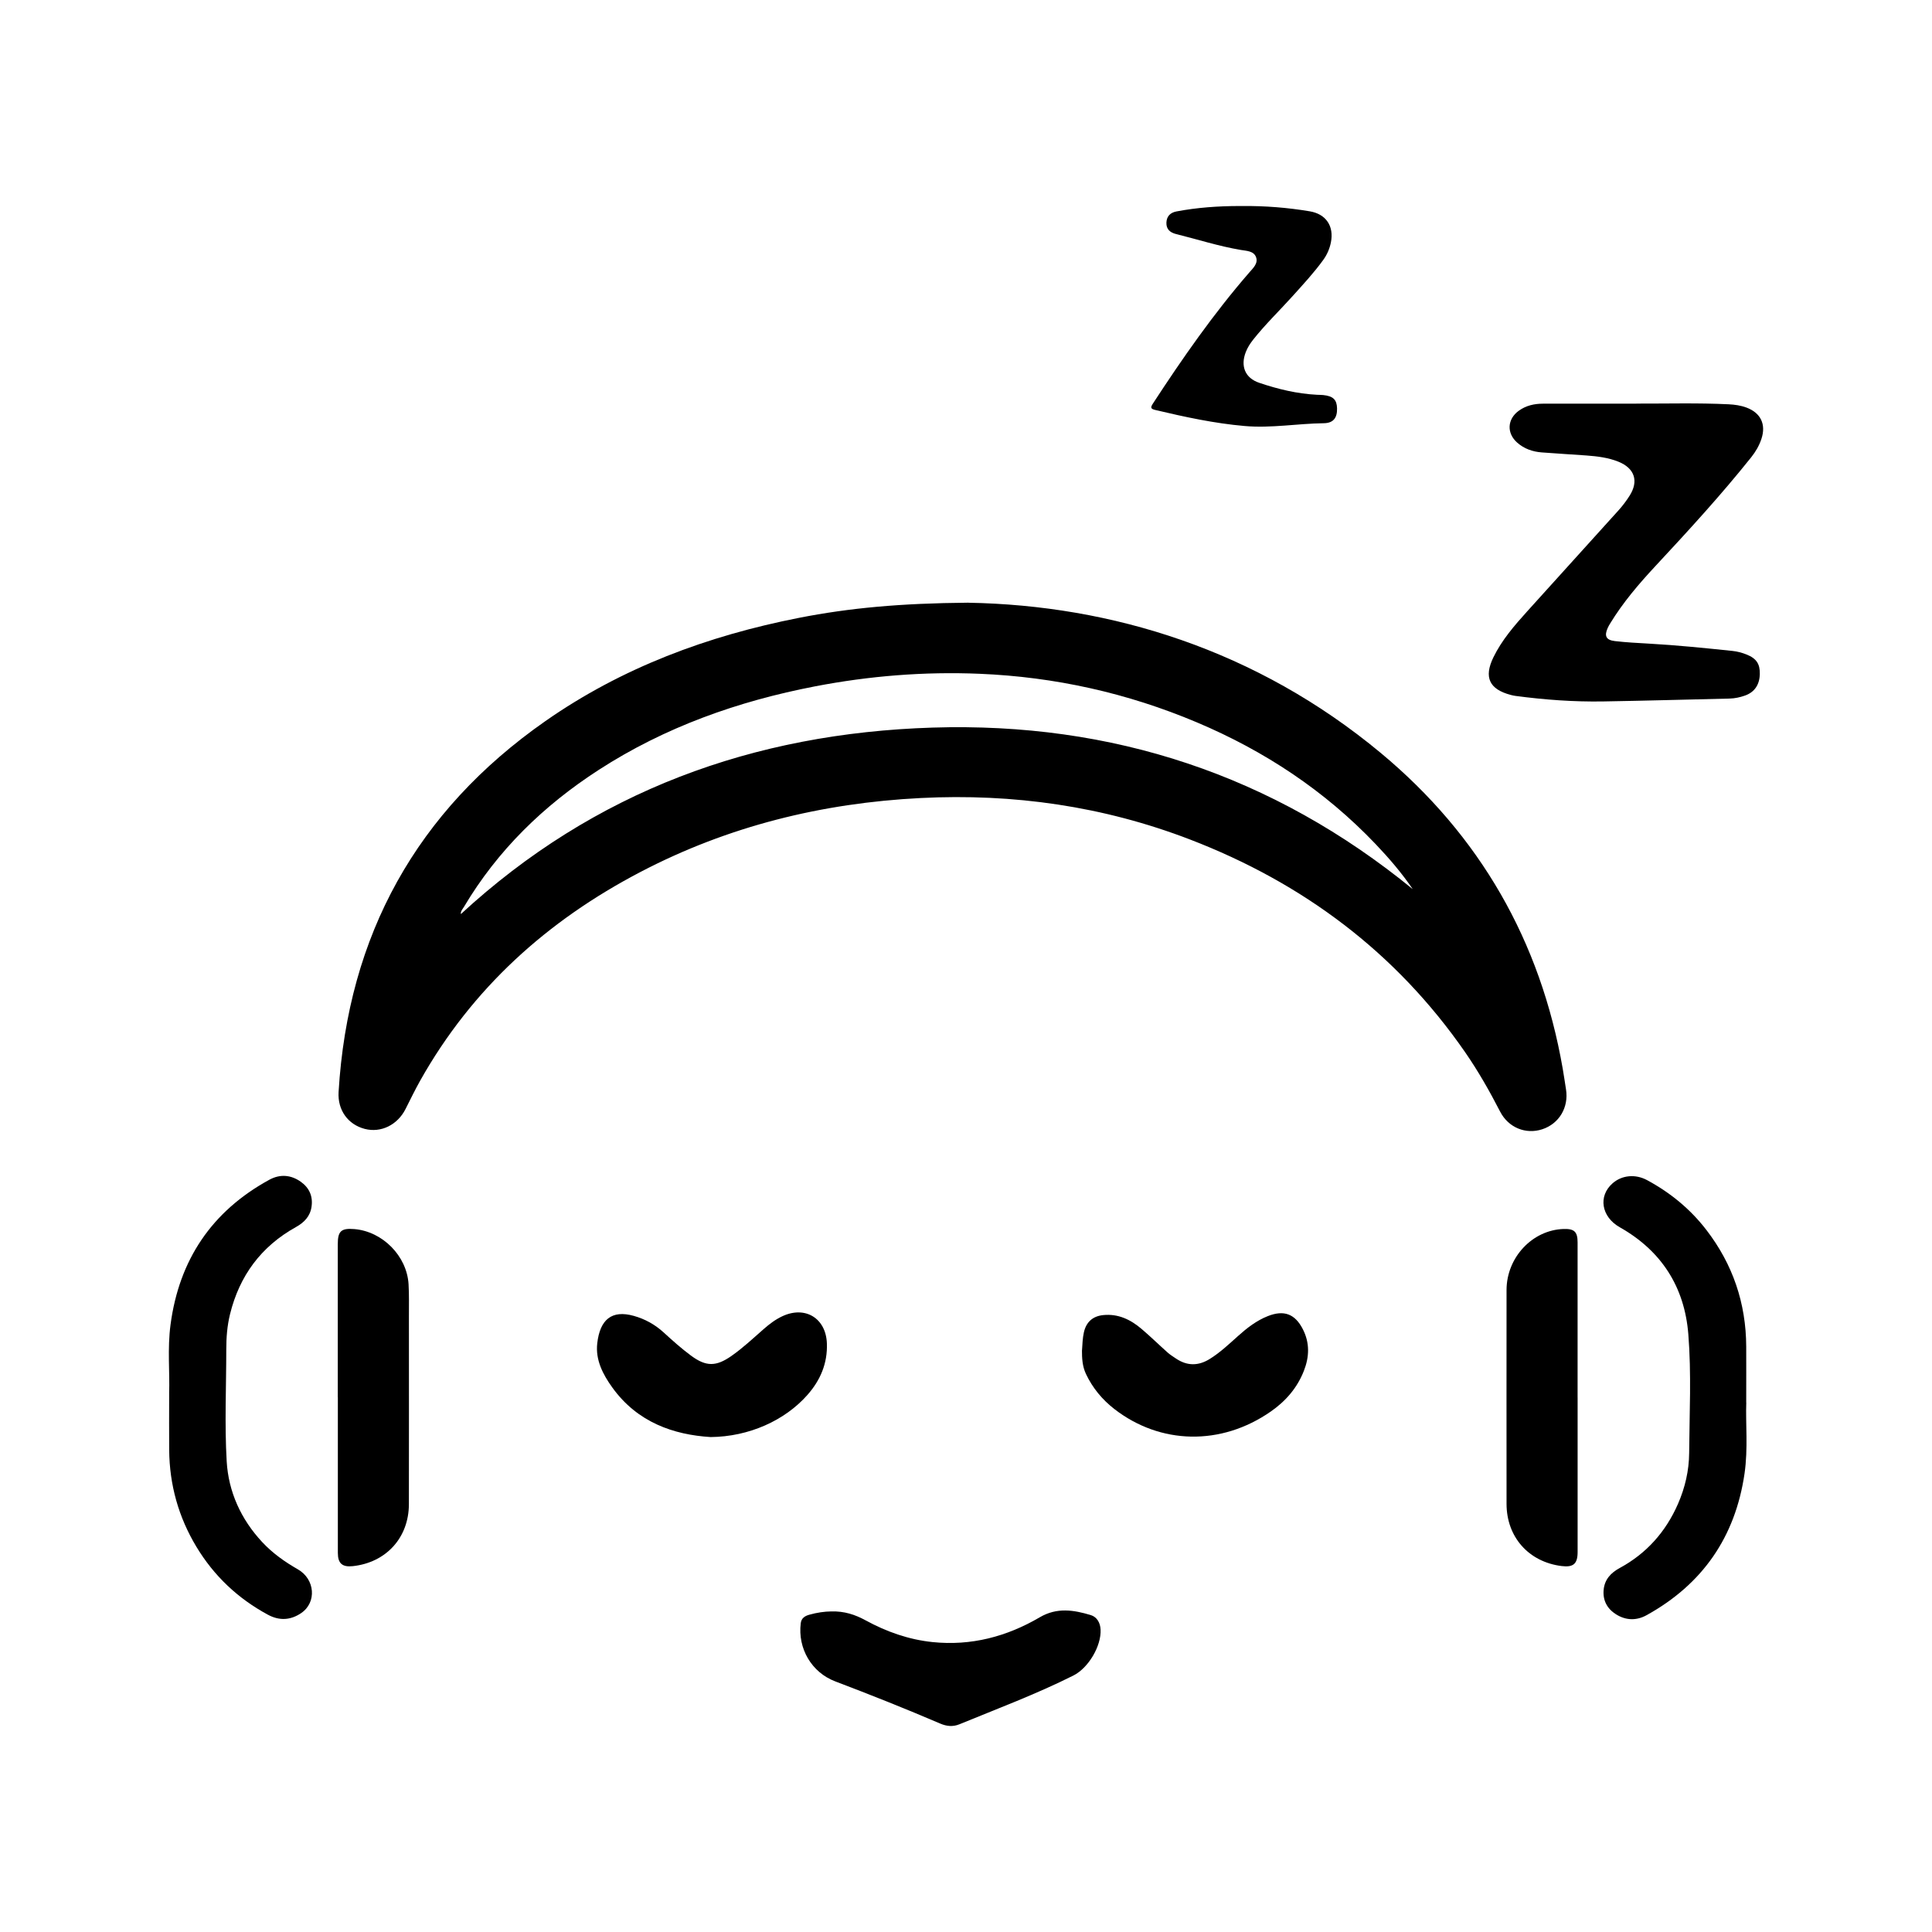 <svg version="1.1" xmlns="http://www.w3.org/2000/svg" width="768" height="768" viewBox="0 0 768 768">
<path fill="#000" d="M384.923 239.593c56.888 1 114.635 18.734 163.939 59.707 39.437 32.779 63.535 74.827 72.338 125.472 0.478 2.765 0.881 5.539 1.316 8.314 1.121 7.125-2.731 13.601-9.421 15.808-6.541 2.164-13.482-0.619-16.776-7.017-4.189-8.138-8.702-16.080-13.913-23.611-27.524-39.719-64.502-67.301-109.36-84.552-34.466-13.252-70.229-18.345-107.076-16.483-39.233 1.98-76.549 11.183-111.428 29.419-36.956 19.321-66.864 46.205-87.47 82.847-2.078 3.699-3.938 7.541-5.855 11.336-3.198 6.351-9.78 9.594-16.222 7.922-6.615-1.721-10.836-7.41-10.402-14.664 3.743-62.308 30.985-111.645 82.184-147.427 30.44-21.279 64.548-33.933 100.831-41.059 20.039-3.929 40.309-5.799 67.313-6.026v0.021zM561.604 353.468c-4.385-6.44-9.425-12.316-14.764-17.918-20.215-21.226-44.135-37.034-71.073-48.402-27.622-11.662-56.422-18.070-86.371-19.309-21.988-0.914-43.792 0.839-65.388 4.993-30.657 5.909-59.672 16.179-86.023 33.227-21.912 14.176-40.199 31.941-53.594 54.507-0.501 0.848-1.326 1.621-1.185 2.795 53.038-48.892 116.332-71.902 187.506-74.131 71.401-2.231 135.307 18.832 190.912 64.243h-0.021z"></path>
<path fill="#000" d="M650.475 160.435c12.217 0.033 24.425-0.316 36.643 0.273 2.457 0.12 4.874 0.458 7.181 1.326 5.646 2.121 7.789 6.668 5.907 12.392-0.881 2.698-2.305 5.135-4.058 7.332-11.978 15.004-24.936 29.136-38.014 43.181-6.649 7.137-12.992 14.557-18.093 22.934-0.324 0.545-0.653 1.087-0.913 1.664-1.479 3.232-0.729 4.885 2.786 5.299 4.492 0.522 9.017 0.761 13.532 1.013 11.121 0.62 22.196 1.75 33.271 2.906 1.861 0.196 3.755 0.697 5.505 1.394 4.014 1.578 5.417 3.788 5.331 7.8-0.097 4.242-2.109 7.214-5.885 8.54-1.97 0.697-4.002 1.142-6.102 1.197-16.746 0.391-33.485 0.859-50.231 1.142-11.684 0.196-23.326-0.653-34.913-2.198-0.619-0.088-1.24-0.219-1.849-0.38-8.573-2.252-10.802-7.006-6.908-14.991 3.332-6.82 8.258-12.512 13.294-18.104 12.119-13.446 24.314-26.84 36.425-40.285 1.632-1.805 3.111-3.774 4.415-5.831 3.689-5.81 1.981-10.9-4.406-13.489-4.079-1.652-8.39-2.165-12.728-2.491-5.952-0.434-11.914-0.761-17.863-1.228-3.592-0.283-6.911-1.437-9.663-3.861-4.308-3.787-4.002-9.389 0.653-12.728 2.839-2.033 6.082-2.764 9.489-2.774 12.401-0.033 24.803-0.010 37.218-0.010l-0.021-0.011z"></path>
<path fill="#000" d="M67.233 553.802c0.305-7.942-0.729-17.667 0.566-27.31 3.427-25.708 16.395-45.007 39.22-57.497 4.265-2.339 8.594-2.033 12.567 0.784 3.363 2.395 4.864 5.766 4.255 9.921-0.555 3.818-2.915 6.243-6.181 8.063-13.839 7.682-22.454 19.342-26.22 34.639-1.132 4.592-1.491 9.281-1.491 14.002 0 14.838-0.697 29.713 0.163 44.487 0.706 12.11 5.669 23.044 14.112 32.104 4.113 4.418 8.954 7.854 14.176 10.836 6.875 3.929 7.551 13.163 1.338 17.386-4.242 2.882-8.682 3.122-13.25 0.653-11.903-6.43-21.411-15.392-28.396-26.97-7.127-11.816-10.715-24.664-10.836-38.449-0.064-6.974-0.010-13.947-0.010-22.651h-0.010z"></path>
<path fill="#000" d="M694.172 557.545c-0.315 8.169 0.76 18.256-0.698 28.253-3.675 25.154-16.666 43.964-38.936 56.269-4.035 2.231-8.245 2.1-12.153-0.358-3.46-2.188-5.276-5.441-4.918-9.639 0.361-4.189 2.851-6.844 6.421-8.779 10.649-5.787 18.265-14.36 23.118-25.427 2.83-6.476 4.409-13.273 4.462-20.291 0.12-15.754 0.928-31.55-0.337-47.261-1.51-18.788-10.705-33.116-27.254-42.463-7.321-4.143-8.693-12.37-2.817-17.496 3.689-3.209 9.030-3.754 13.709-1.219 9.204 4.964 17.144 11.467 23.531 19.768 10.52 13.665 15.785 29.156 15.852 46.4 0.033 6.788 0 13.588 0 22.248l0.021-0.009z"></path>
<path fill="#000" d="M134.273 555.39c0-20.279 0-40.558 0-60.838 0-5.159 1.36-6.397 6.561-5.974 11.216 0.913 20.909 10.674 21.575 21.923 0.249 4.33 0.131 8.693 0.141 13.035 0 24.805 0.044 49.61-0.010 74.414-0.033 13.329-9.073 23.195-22.313 24.62-4.156 0.446-5.928-1.087-5.928-5.264-0.011-20.64 0-41.287 0-61.925l-0.021 0.009z"></path>
<path fill="#000" d="M627.127 555.556c0 20.462 0 40.929 0 61.392 0 4.7-1.684 6.167-6.351 5.582-13.099-1.632-21.901-11.553-21.901-24.728-0.009-28.341-0.033-56.683 0-85.024 0.021-12.959 10.302-23.858 22.694-24.238 4.255-0.132 5.548 1.111 5.548 5.352 0 20.552 0 41.103 0 61.666h0.009z"></path>
<path fill="#000" d="M493.87 81.899c8.985-0.088 17.918 0.62 26.772 2.1 6.507 1.088 9.716 5.929 8.402 12.402-0.514 2.525-1.523 4.841-3.026 6.918-3.665 5.070-7.922 9.651-12.097 14.296-5.245 5.831-10.912 11.27-15.785 17.428-1.176 1.491-2.21 3.1-2.906 4.885-2.177 5.558-0.349 10.325 5.318 12.24 7.442 2.525 15.101 4.364 23.019 4.766 0.815 0.044 1.632 0.021 2.438 0.107 3.959 0.414 5.417 1.838 5.493 5.332 0.076 3.655-1.403 5.81-5.255 5.864-10.499 0.131-20.91 2.033-31.452 1.111-12.034-1.044-23.77-3.59-35.5-6.365-1.893-0.446-2.046-0.936-0.967-2.589 11.783-18.061 24.095-35.717 38.253-52.036 1.522-1.763 3.643-3.646 2.719-6.137-0.913-2.471-3.711-2.471-6.017-2.861-8.758-1.468-17.211-4.198-25.806-6.332-2.395-0.599-3.905-1.947-3.808-4.538 0.098-2.525 1.568-3.982 3.993-4.439 8.215-1.555 16.516-2.132 24.86-2.155 0.456 0 0.9 0 1.36 0h-0.009z"></path>
<path fill="#000" d="M330.485 640.567c5.122-0.15 9.453 1.274 13.567 3.524 8.344 4.55 17.143 7.67 26.644 8.659 15.341 1.589 29.526-2.173 42.616-9.847 6.862-4.026 13.512-2.915 20.3-0.881 2.416 0.729 3.745 3.025 3.885 5.735 0.347 6.55-4.85 15.294-10.781 18.275-14.721 7.389-30.139 13.154-45.337 19.397-2.621 1.078-5.134 0.786-7.626-0.282-13.785-5.907-27.721-11.455-41.743-16.774-9.379-3.561-14.947-13.047-13.698-23.132 0.249-2.055 1.698-2.893 3.428-3.371 2.967-0.839 6.014-1.283 8.744-1.307z"></path>
<path fill="#000" d="M282.446 571.251c-14.567-0.913-29.015-5.766-39.023-19.669-3.764-5.221-6.766-10.977-6.006-17.603 1.077-9.397 5.722-13.381 14.567-10.888 4.439 1.252 8.355 3.417 11.761 6.516 3.548 3.242 7.116 6.452 10.978 9.302 5.972 4.406 9.935 4.373 16.058 0.089 4.538-3.179 8.561-6.963 12.708-10.597 2.316-2.036 4.765-3.916 7.583-5.212 9.062-4.189 17.243 0.848 17.624 10.79 0.304 7.951-2.578 14.688-7.747 20.541-8.963 10.141-23.217 16.604-38.5 16.732z"></path>
<path fill="#000" d="M430.116 536.789c0.163-2.514 0.23-4.865 0.75-7.18 0.925-4.082 3.505-6.421 7.704-6.844 5.907-0.588 10.812 1.763 15.144 5.438 3.579 3.038 6.95 6.344 10.457 9.466 1.013 0.891 2.174 1.621 3.295 2.372 4.452 2.992 8.911 2.992 13.47 0.141 4.1-2.556 7.583-5.855 11.152-9.051 3.59-3.221 7.355-6.158 11.877-7.952 6.421-2.545 10.826-0.904 13.947 5.221 2.774 5.44 2.59 10.946 0.404 16.525-2.664 6.8-7.232 12.055-13.163 16.179-19.832 13.797-43.984 13.099-62.142-0.967-4.822-3.732-8.693-8.377-11.336-13.993-1.448-3.080-1.579-6.266-1.579-9.367l0.021 0.009z"></path>
</svg>
